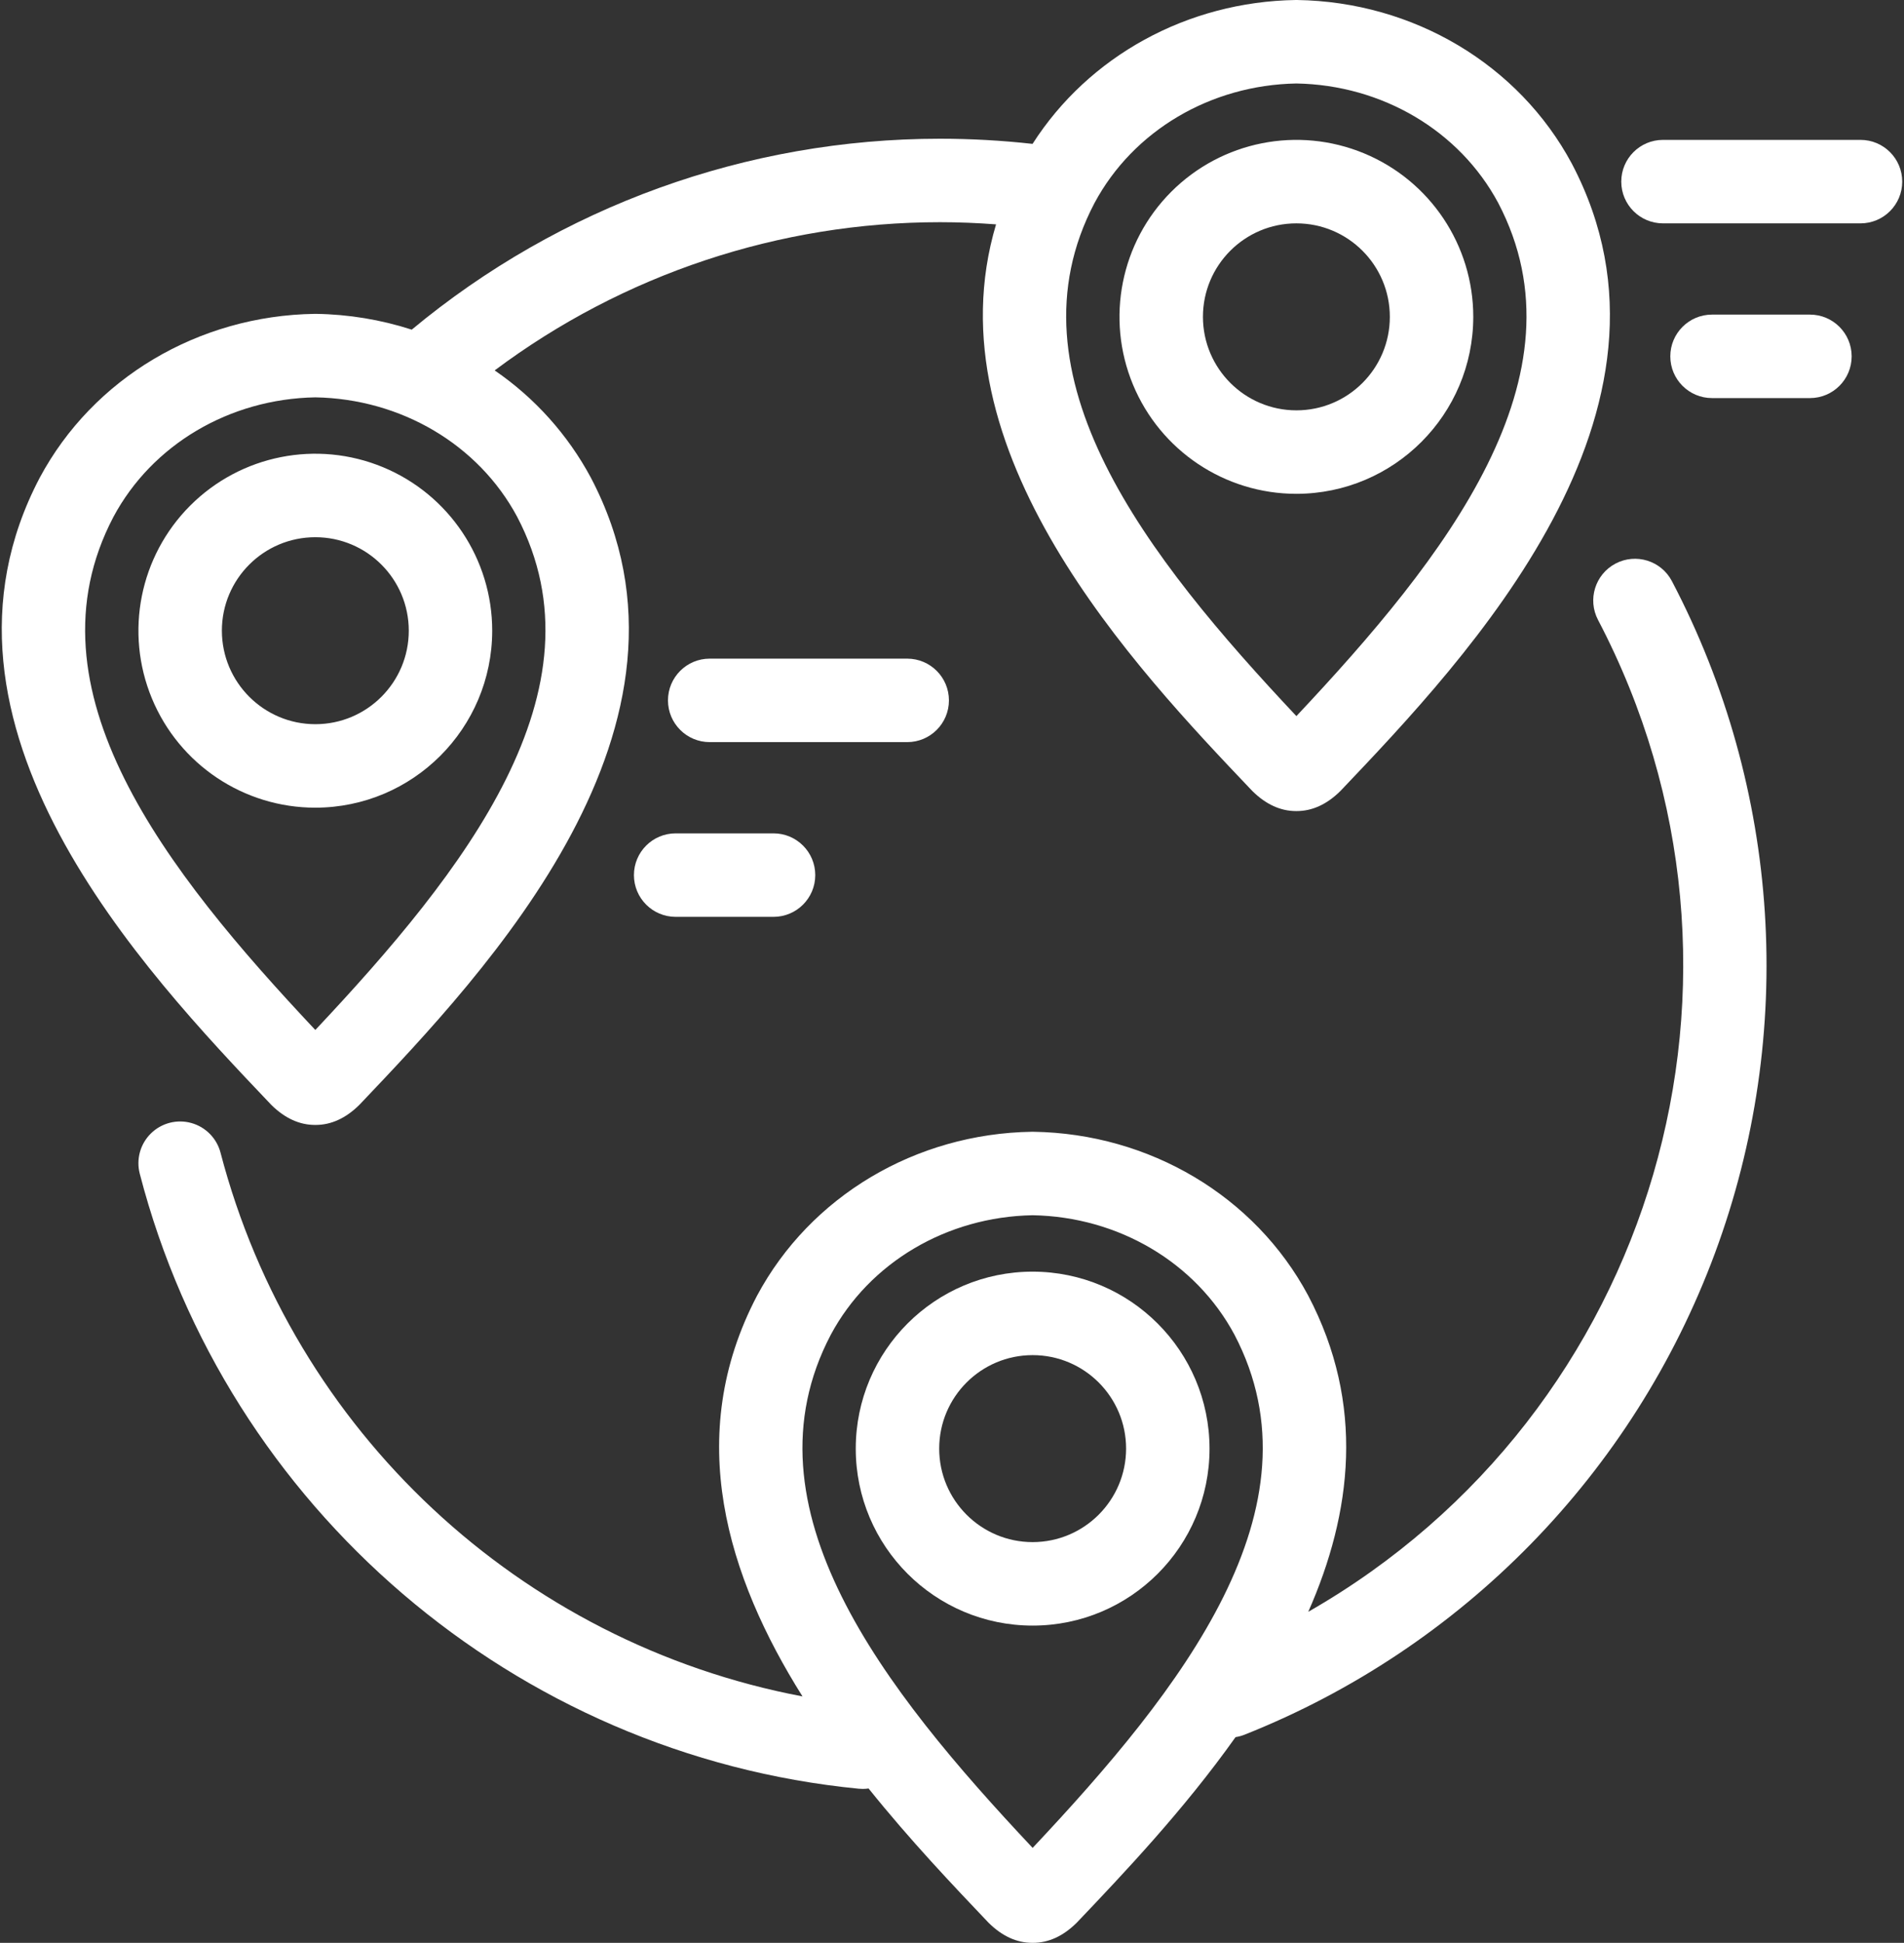 <?xml version="1.0" encoding="UTF-8"?>
<svg width="502px" height="512px" viewBox="0 0 502 512" version="1.1" xmlns="http://www.w3.org/2000/svg" xmlns:xlink="http://www.w3.org/1999/xlink">
    <rect x="0" y="0" width="502" height="512" fill="#333333" stroke="none"/>
    <title>proximity</title>
    <g id="Page-1" stroke="none" stroke-width="1" fill="none" fill-rule="evenodd">
        <g id="proximity" transform="translate(0.466, 0)" fill="#FFFFFF" fill-rule="nonzero">
            <path d="M425.478,148.521 C420.102,151.35 418.037,158.002 420.867,163.378 C469.879,256.869 436.115,372.382 344.467,424.759 C355.975,398.707 359.51,370.086 344.455,341.44 L344.413,341.361 C330.413,315.24 302.653,298.723 271.964,298.256 L271.797,298.256 L271.63,298.256 C240.942,298.723 213.182,315.24 199.141,341.44 C179.649,378.53 191.319,415.579 211.116,447.059 C136.601,432.925 76.88,377.159 57.681,303.786 C56.695,299.981 53.755,296.991 49.967,295.942 C46.179,294.893 42.119,295.945 39.317,298.701 C36.514,301.457 35.395,305.498 36.381,309.303 C59.21,397.413 135.391,462.546 225.948,471.382 C226.311,471.417 226.672,471.435 227.029,471.435 C227.534,471.431 228.038,471.392 228.538,471.318 C239.459,484.928 250.824,496.877 260.005,506.526 L260.261,506.787 C263.779,510.247 267.631,512 271.716,512 L271.869,512 C275.956,512 279.809,510.246 283.327,506.784 L283.58,506.527 C295.694,493.795 311.608,477.064 325.29,457.789 C326.091,457.665 326.877,457.453 327.632,457.157 C385.106,434.352 430.199,388.222 451.692,330.244 C473.184,272.266 469.056,207.89 440.334,153.132 C437.504,147.757 430.853,145.692 425.478,148.521 Z M271.795,486.976 C232.461,445.165 194.64,397.289 218.572,351.753 C228.772,332.715 249.157,320.659 271.795,320.253 C294.419,320.653 314.79,332.695 324.995,351.709 C348.924,397.314 311.119,445.179 271.795,486.976 Z" id="Shape"></path>
            <path d="M71.134,291.239 C74.651,294.701 78.504,296.455 82.589,296.455 L82.747,296.455 C86.835,296.455 90.688,294.7 94.205,291.236 L94.455,290.982 C127.692,256.051 189.555,191.032 155.325,125.894 L155.283,125.815 C149.211,114.53 140.527,104.86 129.957,97.615 C163.846,72.26 205.032,58.557 247.357,58.555 C252.286,58.555 257.228,58.755 262.148,59.127 C244.366,118.742 299.02,176.191 329.541,208.269 L329.791,208.523 C333.309,211.987 337.162,213.742 341.249,213.742 L341.408,213.742 C345.496,213.742 349.349,211.987 352.866,208.523 L353.116,208.269 C386.353,173.337 448.216,108.319 413.986,43.182 L413.944,43.102 C399.947,16.983 372.186,0.468 341.5,0 L341.334,0 L341.167,0 C312.592,0.435 286.561,14.79 271.774,37.917 C263.667,37.014 255.517,36.561 247.361,36.558 C196.489,36.561 147.221,54.361 108.094,86.872 C99.927,84.239 91.413,82.837 82.834,82.712 L82.667,82.712 L82.5,82.712 C51.812,83.179 24.052,99.695 10.011,125.894 C-24.219,191.033 37.648,256.051 70.884,290.982 L71.134,291.239 Z M288.108,53.5 C298.312,34.46 318.695,22.4 341.334,22 C363.956,22.4 384.327,34.441 394.534,53.457 C418.46,99.057 380.654,146.92 341.334,188.717 C301.997,146.91 264.176,99.035 288.108,53.5 Z M29.447,136.207 C39.647,117.171 60.032,105.114 82.671,104.713 C105.295,105.113 125.671,117.156 135.876,136.17 C159.801,181.77 121.994,229.633 82.671,271.43 C43.334,229.621 5.516,181.746 29.447,136.207 L29.447,136.207 Z" id="Shape"></path>
            <path d="M129.308,166.21 C129.308,147.347 117.945,130.341 100.517,123.122 C83.089,115.903 63.03,119.894 49.691,133.232 C36.353,146.571 32.363,166.631 39.582,184.058 C46.801,201.486 63.807,212.848 82.671,212.848 C108.416,212.819 129.279,191.955 129.308,166.21 L129.308,166.21 Z M58.033,166.21 C58.033,152.603 69.063,141.572 82.671,141.572 C96.278,141.572 107.309,152.603 107.309,166.21 C107.309,179.817 96.278,190.848 82.671,190.848 C69.07,190.832 58.049,179.81 58.034,166.21 L58.033,166.21 Z" id="Shape"></path>
            <path d="M271.795,335.118 C246.037,335.118 225.158,356 225.158,381.757 C225.158,407.514 246.039,428.394 271.797,428.394 C297.554,428.394 318.434,407.512 318.434,381.755 C318.405,356.009 297.54,335.146 271.795,335.118 Z M271.795,406.393 C258.188,406.392 247.158,395.361 247.158,381.754 C247.158,368.147 258.189,357.117 271.796,357.117 C285.403,357.117 296.434,368.148 296.434,381.755 C296.419,395.356 285.396,406.379 271.795,406.393 L271.795,406.393 Z" id="Shape"></path>
            <path d="M387.97,83.5 C387.97,64.637 376.606,47.631 359.178,40.413 C341.75,33.194 321.691,37.185 308.353,50.524 C295.015,63.863 291.025,83.923 298.244,101.35 C305.464,118.777 322.47,130.139 341.334,130.139 C367.079,130.109 387.941,109.245 387.97,83.5 L387.97,83.5 Z M316.695,83.5 C316.695,69.893 327.726,58.863 341.333,58.863 C354.94,58.863 365.971,69.894 365.971,83.501 C365.971,97.108 354.941,108.138 341.334,108.139 C327.732,108.124 316.71,97.102 316.695,83.5 L316.695,83.5 Z" id="Shape"></path>
            <path d="M490.066,36.863 L437.99,36.863 C431.914,36.863 426.99,41.788 426.99,47.863 C426.99,53.938 431.914,58.863 437.99,58.863 L490.066,58.863 C496.141,58.863 501.066,53.938 501.066,47.863 C501.066,41.788 496.141,36.863 490.066,36.863 L490.066,36.863 Z" id="Path"></path>
            <path d="M476.734,82.908 L450.92,82.908 C444.844,82.908 439.92,87.833 439.92,93.908 C439.92,99.983 444.844,104.908 450.92,104.908 L476.734,104.908 C482.809,104.908 487.734,99.983 487.734,93.908 C487.734,87.833 482.809,82.908 476.734,82.908 L476.734,82.908 Z" id="Path"></path>
            <path d="M249.725,184.572 C249.725,178.497 244.8,173.572 238.725,173.572 L186.649,173.572 C180.573,173.572 175.649,178.497 175.649,184.572 C175.649,190.647 180.573,195.572 186.649,195.572 L238.725,195.572 C244.8,195.572 249.725,190.647 249.725,184.572 L249.725,184.572 Z" id="Path"></path>
            <path d="M177.674,219.617 C171.598,219.617 166.674,224.542 166.674,230.617 C166.674,236.692 171.598,241.617 177.674,241.617 L203.482,241.617 C209.557,241.617 214.482,236.692 214.482,230.617 C214.482,224.542 209.557,219.617 203.482,219.617 L177.674,219.617 Z" id="Path"></path>
        </g>
    </g>
</svg>